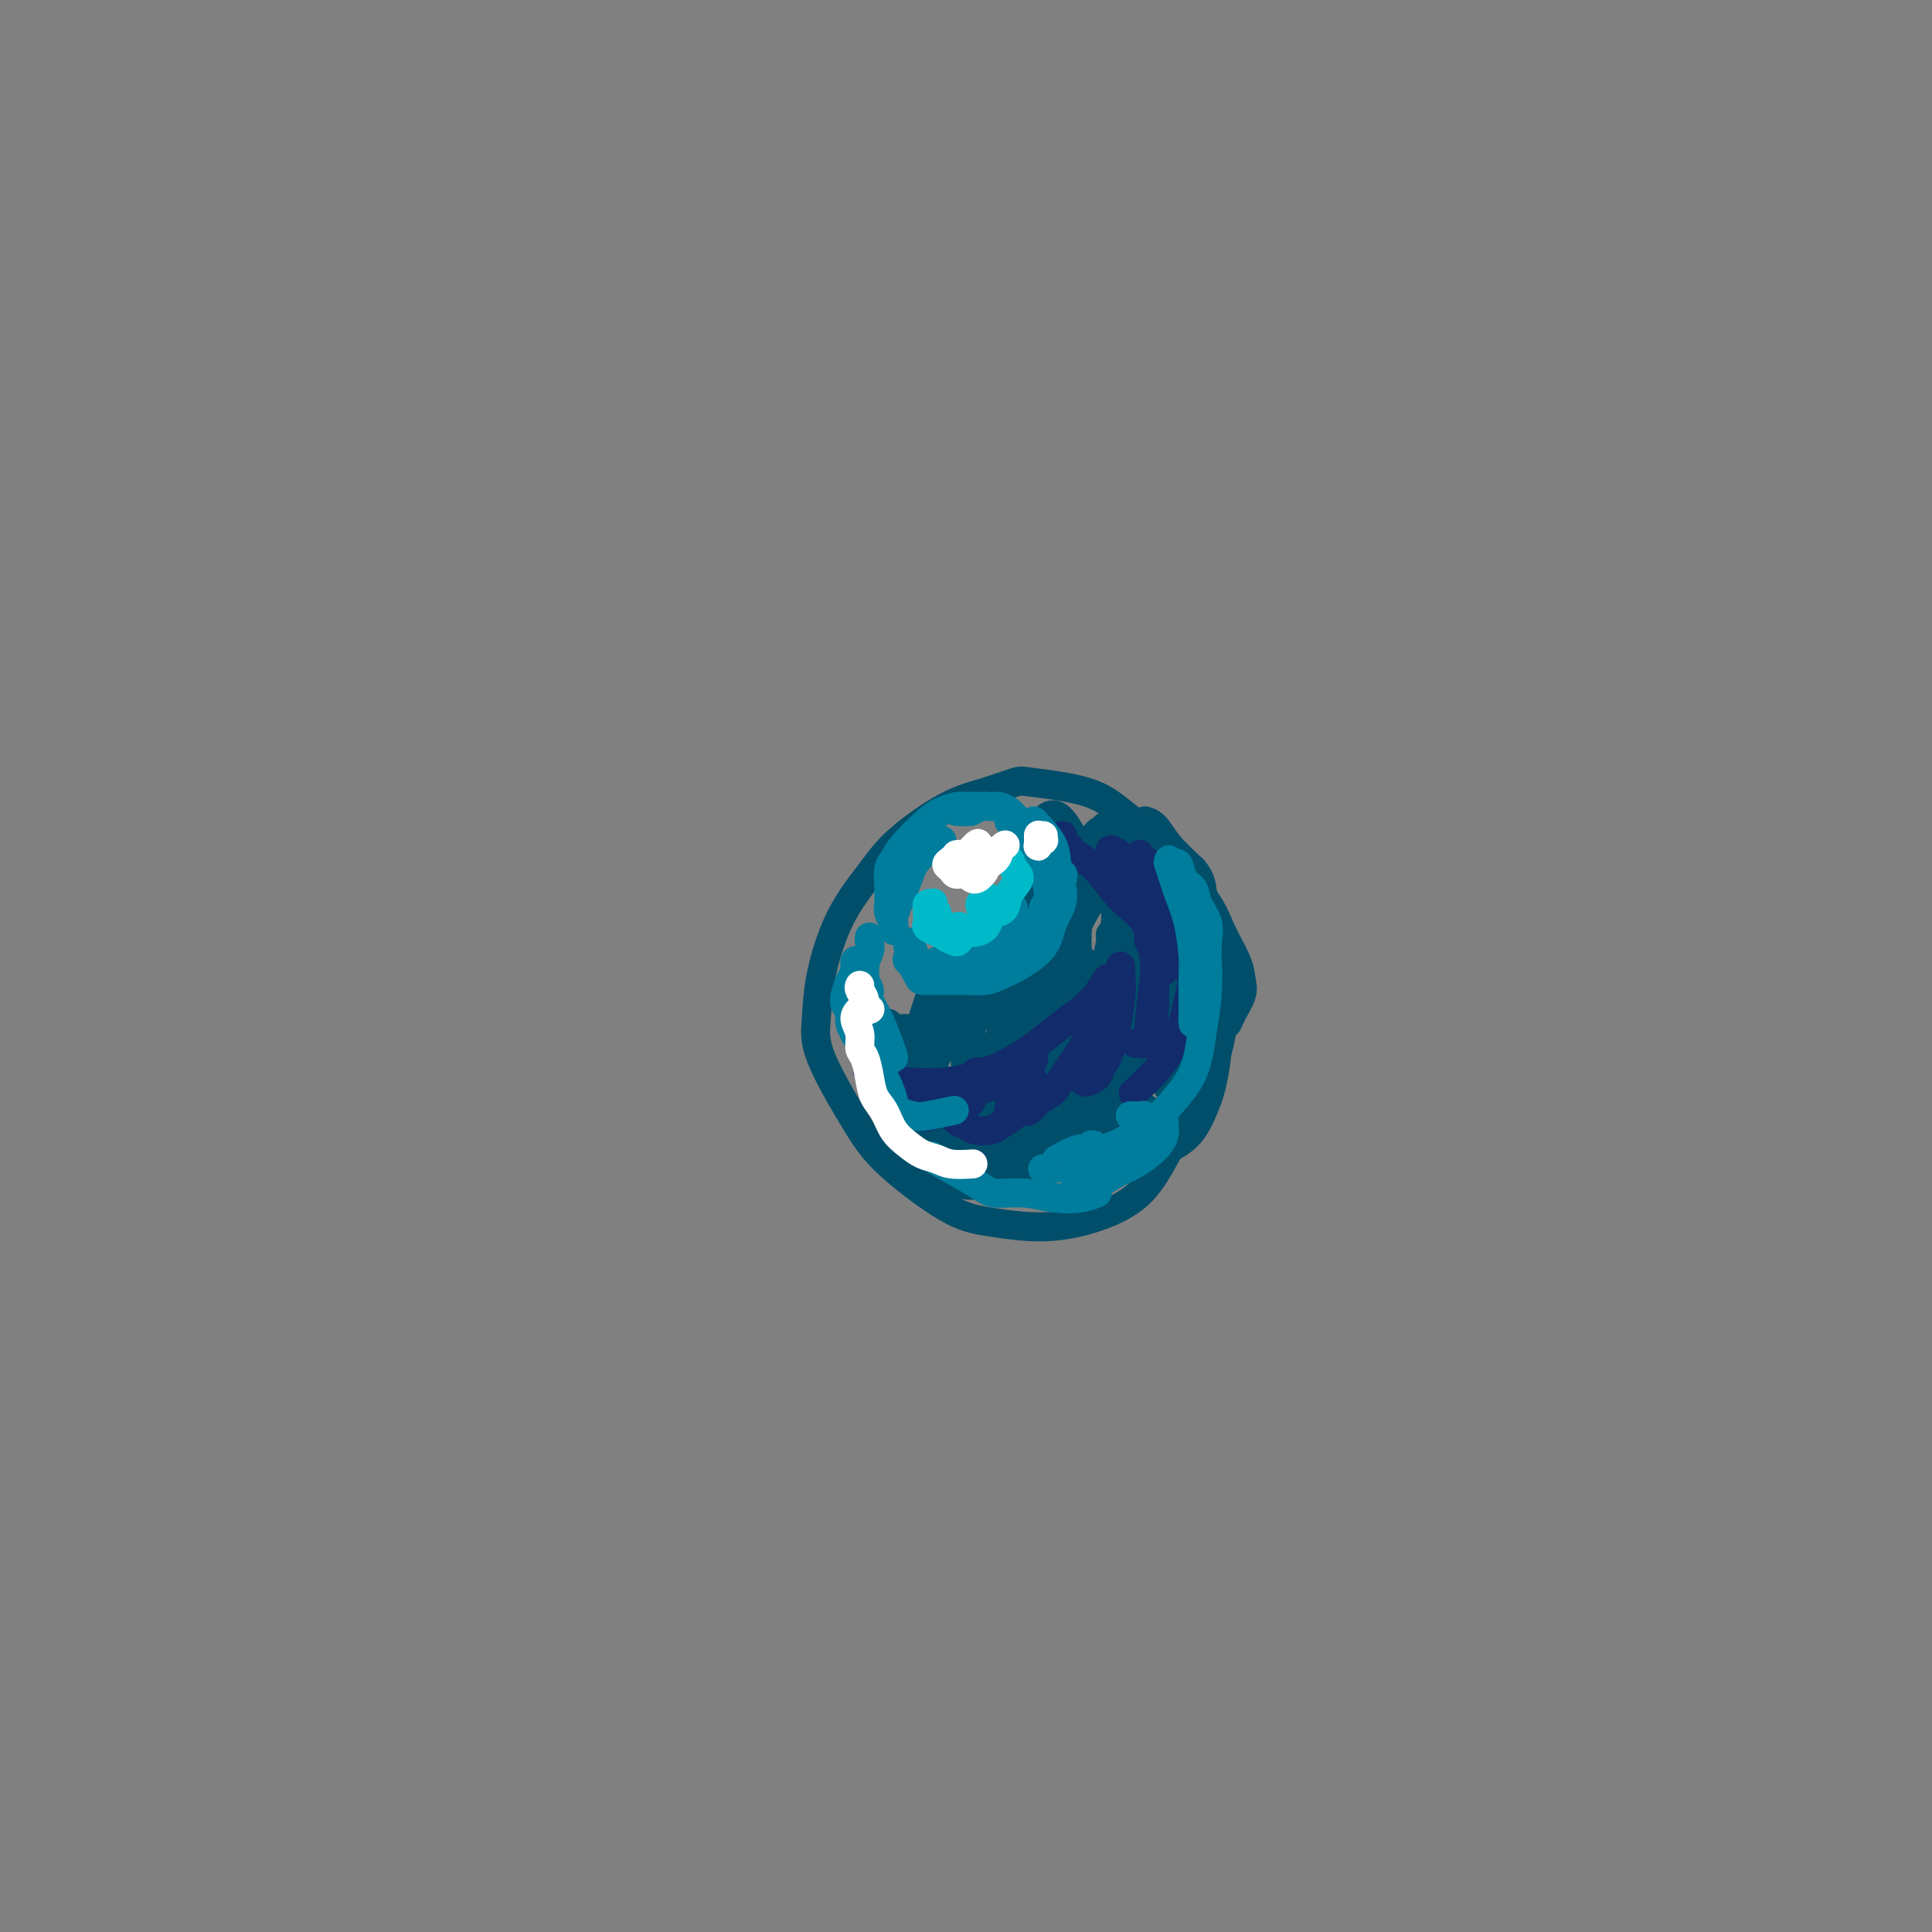 <svg viewBox='0 0 400 400' version='1.1' xmlns='http://www.w3.org/2000/svg' xmlns:xlink='http://www.w3.org/1999/xlink'><rect x="0" y="0" width="400" height="400" fill="#808080" stroke="none"/><g fill='none' stroke='#004E6A' stroke-width='6' stroke-linecap='round' stroke-linejoin='round'><path d='M233,181c0.257,-0.165 0.514,-0.330 2,1c1.486,1.330 4.199,4.156 6,6c1.801,1.844 2.688,2.706 4,6c1.312,3.294 3.047,9.020 4,13c0.953,3.980 1.123,6.214 1,9c-0.123,2.786 -0.541,6.124 -2,10c-1.459,3.876 -3.960,8.290 -6,12c-2.040,3.710 -3.620,6.717 -6,9c-2.380,2.283 -5.560,3.841 -9,5c-3.440,1.159 -7.140,1.917 -11,2c-3.860,0.083 -7.879,-0.510 -11,-1c-3.121,-0.490 -5.344,-0.876 -9,-3c-3.656,-2.124 -8.744,-5.987 -12,-9c-3.256,-3.013 -4.680,-5.177 -7,-9c-2.320,-3.823 -5.535,-9.304 -7,-13c-1.465,-3.696 -1.181,-5.605 -1,-8c0.181,-2.395 0.258,-5.275 1,-9c0.742,-3.725 2.149,-8.296 4,-12c1.851,-3.704 4.145,-6.541 6,-9c1.855,-2.459 3.269,-4.541 6,-7c2.731,-2.459 6.778,-5.296 10,-7c3.222,-1.704 5.621,-2.277 8,-3c2.379,-0.723 4.740,-1.598 6,-2c1.260,-0.402 1.418,-0.333 4,0c2.582,0.333 7.587,0.929 11,2c3.413,1.071 5.233,2.616 7,4c1.767,1.384 3.482,2.609 5,5c1.518,2.391 2.840,5.950 4,9c1.160,3.050 2.158,5.590 3,8c0.842,2.410 1.526,4.688 2,7c0.474,2.312 0.737,4.656 1,7'/><path d='M247,204c0.965,4.273 0.378,3.954 0,5c-0.378,1.046 -0.546,3.457 -1,6c-0.454,2.543 -1.194,5.218 -2,7c-0.806,1.782 -1.679,2.672 -2,3c-0.321,0.328 -0.092,0.094 0,0c0.092,-0.094 0.046,-0.047 0,0'/><path d='M229,171c-0.208,0.115 -0.417,0.231 0,0c0.417,-0.231 1.459,-0.807 2,-1c0.541,-0.193 0.582,-0.002 1,0c0.418,0.002 1.213,-0.186 3,1c1.787,1.186 4.566,3.745 6,5c1.434,1.255 1.522,1.207 3,3c1.478,1.793 4.345,5.427 6,8c1.655,2.573 2.097,4.086 3,6c0.903,1.914 2.267,4.230 3,6c0.733,1.770 0.834,2.996 1,4c0.166,1.004 0.396,1.788 0,3c-0.396,1.212 -1.416,2.854 -2,4c-0.584,1.146 -0.730,1.798 -1,2c-0.270,0.202 -0.664,-0.044 -1,0c-0.336,0.044 -0.614,0.380 -1,0c-0.386,-0.380 -0.880,-1.476 -1,-3c-0.120,-1.524 0.135,-3.477 0,-5c-0.135,-1.523 -0.658,-2.616 -1,-4c-0.342,-1.384 -0.501,-3.060 -1,-5c-0.499,-1.940 -1.337,-4.144 -2,-6c-0.663,-1.856 -1.152,-3.366 -2,-5c-0.848,-1.634 -2.056,-3.394 -3,-5c-0.944,-1.606 -1.626,-3.057 -2,-4c-0.374,-0.943 -0.442,-1.377 -1,-2c-0.558,-0.623 -1.608,-1.434 -2,-2c-0.392,-0.566 -0.126,-0.887 0,-1c0.126,-0.113 0.111,-0.019 0,0c-0.111,0.019 -0.318,-0.036 0,0c0.318,0.036 1.163,0.164 2,1c0.837,0.836 1.668,2.382 3,4c1.332,1.618 3.166,3.309 5,5'/><path d='M247,180c1.912,2.266 1.691,3.432 2,5c0.309,1.568 1.149,3.539 2,6c0.851,2.461 1.714,5.413 2,8c0.286,2.587 -0.004,4.809 0,7c0.004,2.191 0.304,4.352 0,7c-0.304,2.648 -1.210,5.783 -2,8c-0.790,2.217 -1.462,3.516 -2,5c-0.538,1.484 -0.941,3.154 -2,5c-1.059,1.846 -2.774,3.867 -4,5c-1.226,1.133 -1.965,1.376 -3,2c-1.035,0.624 -2.368,1.628 -3,2c-0.632,0.372 -0.564,0.114 -1,0c-0.436,-0.114 -1.378,-0.082 -2,0c-0.622,0.082 -0.925,0.214 -1,0c-0.075,-0.214 0.077,-0.774 0,-1c-0.077,-0.226 -0.382,-0.116 0,-2c0.382,-1.884 1.450,-5.760 2,-8c0.550,-2.240 0.582,-2.843 1,-4c0.418,-1.157 1.221,-2.869 2,-5c0.779,-2.131 1.532,-4.683 2,-7c0.468,-2.317 0.651,-4.399 1,-6c0.349,-1.601 0.865,-2.720 1,-4c0.135,-1.280 -0.111,-2.722 0,-4c0.111,-1.278 0.579,-2.391 1,-3c0.421,-0.609 0.795,-0.715 1,-1c0.205,-0.285 0.242,-0.750 1,0c0.758,0.750 2.236,2.715 3,5c0.764,2.285 0.813,4.891 1,8c0.187,3.109 0.512,6.722 0,10c-0.512,3.278 -1.861,6.222 -3,8c-1.139,1.778 -2.070,2.389 -3,3'/><path d='M243,229c-1.370,2.275 -1.795,2.464 -3,2c-1.205,-0.464 -3.189,-1.580 -5,-3c-1.811,-1.420 -3.450,-3.144 -5,-6c-1.550,-2.856 -3.012,-6.845 -4,-10c-0.988,-3.155 -1.502,-5.477 -2,-8c-0.498,-2.523 -0.981,-5.246 -1,-9c-0.019,-3.754 0.427,-8.540 1,-12c0.573,-3.460 1.273,-5.593 2,-7c0.727,-1.407 1.480,-2.086 2,-3c0.520,-0.914 0.806,-2.063 2,-2c1.194,0.063 3.294,1.338 5,3c1.706,1.662 3.016,3.713 4,8c0.984,4.287 1.642,10.811 2,16c0.358,5.189 0.418,9.043 0,13c-0.418,3.957 -1.313,8.017 -2,10c-0.687,1.983 -1.166,1.889 -2,2c-0.834,0.111 -2.023,0.426 -4,-1c-1.977,-1.426 -4.740,-4.595 -7,-8c-2.260,-3.405 -4.015,-7.048 -5,-10c-0.985,-2.952 -1.199,-5.213 -1,-9c0.199,-3.787 0.812,-9.098 2,-13c1.188,-3.902 2.951,-6.393 4,-8c1.049,-1.607 1.386,-2.329 3,-2c1.614,0.329 4.507,1.710 6,4c1.493,2.290 1.587,5.489 2,9c0.413,3.511 1.144,7.332 1,11c-0.144,3.668 -1.163,7.182 -2,10c-0.837,2.818 -1.492,4.941 -2,6c-0.508,1.059 -0.867,1.054 -2,1c-1.133,-0.054 -3.038,-0.158 -5,-1c-1.962,-0.842 -3.981,-2.421 -6,-4'/><path d='M221,208c-2.177,-1.166 -1.119,-2.080 -1,-3c0.119,-0.920 -0.700,-1.846 0,-5c0.700,-3.154 2.921,-8.536 5,-12c2.079,-3.464 4.017,-5.011 5,-6c0.983,-0.989 1.010,-1.419 2,-1c0.990,0.419 2.941,1.688 4,4c1.059,2.312 1.226,5.666 1,9c-0.226,3.334 -0.844,6.646 -2,11c-1.156,4.354 -2.850,9.749 -4,12c-1.150,2.251 -1.757,1.357 -2,1c-0.243,-0.357 -0.121,-0.179 0,0'/><path d='M237,184c0.354,0.093 0.707,0.187 1,0c0.293,-0.187 0.525,-0.654 1,0c0.475,0.654 1.193,2.427 2,4c0.807,1.573 1.702,2.944 3,5c1.298,2.056 2.997,4.796 4,7c1.003,2.204 1.309,3.870 2,6c0.691,2.130 1.767,4.722 2,8c0.233,3.278 -0.375,7.240 -1,10c-0.625,2.760 -1.266,4.316 -2,6c-0.734,1.684 -1.562,3.496 -3,5c-1.438,1.504 -3.485,2.699 -5,3c-1.515,0.301 -2.499,-0.292 -4,-1c-1.501,-0.708 -3.520,-1.531 -5,-3c-1.480,-1.469 -2.421,-3.584 -3,-7c-0.579,-3.416 -0.797,-8.134 -1,-12c-0.203,-3.866 -0.390,-6.881 0,-10c0.390,-3.119 1.357,-6.341 2,-9c0.643,-2.659 0.960,-4.756 1,-6c0.040,-1.244 -0.199,-1.636 0,-2c0.199,-0.364 0.835,-0.700 1,-1c0.165,-0.300 -0.142,-0.565 0,1c0.142,1.565 0.731,4.959 1,10c0.269,5.041 0.217,11.730 0,17c-0.217,5.270 -0.598,9.122 -1,12c-0.402,2.878 -0.826,4.783 -1,6c-0.174,1.217 -0.099,1.747 0,2c0.099,0.253 0.223,0.228 0,-1c-0.223,-1.228 -0.792,-3.659 -1,-8c-0.208,-4.341 -0.056,-10.592 0,-15c0.056,-4.408 0.016,-6.974 0,-9c-0.016,-2.026 -0.008,-3.513 0,-5'/><path d='M230,197c-0.172,-5.956 -0.101,-2.847 0,-2c0.101,0.847 0.233,-0.567 0,0c-0.233,0.567 -0.831,3.116 -1,8c-0.169,4.884 0.092,12.102 0,16c-0.092,3.898 -0.536,4.475 -1,6c-0.464,1.525 -0.947,3.997 -1,5c-0.053,1.003 0.326,0.536 0,0c-0.326,-0.536 -1.355,-1.142 -2,-3c-0.645,-1.858 -0.904,-4.969 -1,-9c-0.096,-4.031 -0.028,-8.981 0,-12c0.028,-3.019 0.016,-4.108 0,-5c-0.016,-0.892 -0.036,-1.587 0,-2c0.036,-0.413 0.130,-0.542 0,0c-0.130,0.542 -0.482,1.757 -1,4c-0.518,2.243 -1.200,5.516 -2,10c-0.800,4.484 -1.716,10.180 -2,13c-0.284,2.820 0.064,2.764 0,3c-0.064,0.236 -0.539,0.764 -1,1c-0.461,0.236 -0.907,0.179 -1,-1c-0.093,-1.179 0.168,-3.481 0,-7c-0.168,-3.519 -0.765,-8.254 -1,-11c-0.235,-2.746 -0.108,-3.502 0,-4c0.108,-0.498 0.196,-0.737 0,-1c-0.196,-0.263 -0.678,-0.551 -1,0c-0.322,0.551 -0.486,1.939 -1,4c-0.514,2.061 -1.377,4.794 -2,7c-0.623,2.206 -1.004,3.884 -1,5c0.004,1.116 0.393,1.670 0,2c-0.393,0.330 -1.567,0.435 -2,0c-0.433,-0.435 -0.124,-1.410 0,-3c0.124,-1.590 0.062,-3.795 0,-6'/><path d='M209,215c0.212,-2.470 0.741,-4.144 1,-5c0.259,-0.856 0.248,-0.893 0,-1c-0.248,-0.107 -0.735,-0.285 -1,0c-0.265,0.285 -0.310,1.033 -1,3c-0.690,1.967 -2.026,5.155 -3,7c-0.974,1.845 -1.585,2.349 -2,3c-0.415,0.651 -0.633,1.451 -1,2c-0.367,0.549 -0.882,0.848 -1,1c-0.118,0.152 0.161,0.156 0,0c-0.161,-0.156 -0.762,-0.471 -1,-2c-0.238,-1.529 -0.112,-4.272 0,-6c0.112,-1.728 0.209,-2.439 0,-3c-0.209,-0.561 -0.723,-0.970 -1,-1c-0.277,-0.030 -0.317,0.320 -1,1c-0.683,0.680 -2.010,1.689 -3,3c-0.990,1.311 -1.642,2.923 -2,4c-0.358,1.077 -0.422,1.618 -1,2c-0.578,0.382 -1.672,0.606 -2,1c-0.328,0.394 0.109,0.957 0,1c-0.109,0.043 -0.763,-0.436 -1,-1c-0.237,-0.564 -0.055,-1.213 0,-3c0.055,-1.787 -0.015,-4.713 0,-6c0.015,-1.287 0.117,-0.936 0,-1c-0.117,-0.064 -0.452,-0.543 -1,0c-0.548,0.543 -1.310,2.107 -2,3c-0.690,0.893 -1.309,1.116 -2,2c-0.691,0.884 -1.455,2.430 -2,3c-0.545,0.570 -0.870,0.163 -1,0c-0.130,-0.163 -0.065,-0.081 0,0'/><path d='M218,207c0.337,-0.306 0.673,-0.611 1,-1c0.327,-0.389 0.643,-0.860 1,-1c0.357,-0.140 0.755,0.053 1,0c0.245,-0.053 0.338,-0.351 0,1c-0.338,1.351 -1.108,4.351 -2,8c-0.892,3.649 -1.905,7.947 -3,11c-1.095,3.053 -2.271,4.859 -3,6c-0.729,1.141 -1.010,1.616 -2,2c-0.990,0.384 -2.690,0.678 -4,0c-1.310,-0.678 -2.230,-2.329 -3,-4c-0.770,-1.671 -1.390,-3.361 -2,-6c-0.610,-2.639 -1.209,-6.227 -1,-9c0.209,-2.773 1.228,-4.732 2,-7c0.772,-2.268 1.298,-4.845 2,-6c0.702,-1.155 1.582,-0.887 2,-1c0.418,-0.113 0.376,-0.607 1,0c0.624,0.607 1.914,2.317 2,5c0.086,2.683 -1.033,6.340 -2,9c-0.967,2.660 -1.782,4.322 -3,6c-1.218,1.678 -2.840,3.373 -4,4c-1.160,0.627 -1.859,0.187 -3,0c-1.141,-0.187 -2.723,-0.119 -4,-1c-1.277,-0.881 -2.248,-2.709 -3,-4c-0.752,-1.291 -1.286,-2.043 -1,-4c0.286,-1.957 1.391,-5.117 2,-7c0.609,-1.883 0.722,-2.487 1,-3c0.278,-0.513 0.721,-0.933 1,-1c0.279,-0.067 0.394,0.219 0,2c-0.394,1.781 -1.298,5.056 -2,7c-0.702,1.944 -1.200,2.555 -2,3c-0.800,0.445 -1.900,0.722 -3,1'/><path d='M187,217c-1.283,0.894 -1.990,1.129 -3,1c-1.010,-0.129 -2.322,-0.622 -3,-1c-0.678,-0.378 -0.721,-0.640 -1,-1c-0.279,-0.360 -0.794,-0.817 -1,-1c-0.206,-0.183 -0.103,-0.091 0,0'/><path d='M219,175c0.422,0.385 0.844,0.769 1,1c0.156,0.231 0.046,0.307 0,2c-0.046,1.693 -0.028,5.002 -1,9c-0.972,3.998 -2.935,8.685 -4,11c-1.065,2.315 -1.234,2.257 -3,4c-1.766,1.743 -5.129,5.286 -7,7c-1.871,1.714 -2.249,1.599 -4,2c-1.751,0.401 -4.876,1.319 -7,2c-2.124,0.681 -3.249,1.125 -4,1c-0.751,-0.125 -1.129,-0.818 -2,-1c-0.871,-0.182 -2.233,0.147 -3,0c-0.767,-0.147 -0.937,-0.770 -1,-1c-0.063,-0.230 -0.018,-0.066 0,0c0.018,0.066 0.009,0.033 0,0'/><path d='M214,188c0.437,-0.103 0.874,-0.207 1,0c0.126,0.207 -0.060,0.724 0,1c0.060,0.276 0.365,0.310 0,1c-0.365,0.690 -1.401,2.037 -2,3c-0.599,0.963 -0.761,1.542 -1,2c-0.239,0.458 -0.555,0.796 -1,1c-0.445,0.204 -1.018,0.274 -1,0c0.018,-0.274 0.629,-0.891 1,-2c0.371,-1.109 0.502,-2.709 1,-5c0.498,-2.291 1.361,-5.273 2,-7c0.639,-1.727 1.053,-2.199 1,-3c-0.053,-0.801 -0.574,-1.931 -1,-3c-0.426,-1.069 -0.757,-2.077 -1,-3c-0.243,-0.923 -0.398,-1.760 -1,-2c-0.602,-0.240 -1.651,0.117 -2,0c-0.349,-0.117 0.001,-0.710 0,-1c-0.001,-0.290 -0.352,-0.279 0,1c0.352,1.279 1.409,3.826 2,6c0.591,2.174 0.718,3.976 1,6c0.282,2.024 0.720,4.269 1,7c0.280,2.731 0.401,5.947 0,8c-0.401,2.053 -1.323,2.942 -2,4c-0.677,1.058 -1.109,2.283 -2,3c-0.891,0.717 -2.240,0.924 -3,1c-0.760,0.076 -0.931,0.022 -1,0c-0.069,-0.022 -0.034,-0.011 0,0'/><path d='M217,169c-0.153,0.087 -0.305,0.174 0,0c0.305,-0.174 1.068,-0.608 2,0c0.932,0.608 2.032,2.259 3,4c0.968,1.741 1.804,3.573 2,7c0.196,3.427 -0.249,8.449 -1,12c-0.751,3.551 -1.809,5.631 -3,8c-1.191,2.369 -2.515,5.027 -4,7c-1.485,1.973 -3.131,3.262 -4,4c-0.869,0.738 -0.963,0.925 -1,1c-0.037,0.075 -0.019,0.037 0,0'/><path d='M202,196c-0.102,-0.509 -0.203,-1.018 0,-1c0.203,0.018 0.711,0.564 1,1c0.289,0.436 0.361,0.761 0,2c-0.361,1.239 -1.154,3.393 -2,5c-0.846,1.607 -1.746,2.666 -3,4c-1.254,1.334 -2.864,2.942 -4,4c-1.136,1.058 -1.800,1.567 -3,2c-1.200,0.433 -2.935,0.791 -4,1c-1.065,0.209 -1.458,0.270 -2,0c-0.542,-0.270 -1.232,-0.872 -2,-1c-0.768,-0.128 -1.614,0.219 -2,0c-0.386,-0.219 -0.310,-1.005 0,-1c0.310,0.005 0.856,0.800 1,1c0.144,0.200 -0.113,-0.196 0,0c0.113,0.196 0.598,0.982 1,2c0.402,1.018 0.722,2.266 2,4c1.278,1.734 3.515,3.954 5,6c1.485,2.046 2.217,3.920 3,5c0.783,1.080 1.615,1.368 3,2c1.385,0.632 3.323,1.609 5,2c1.677,0.391 3.094,0.195 5,0c1.906,-0.195 4.301,-0.390 6,-1c1.699,-0.610 2.700,-1.636 3,-2c0.300,-0.364 -0.102,-0.067 0,0c0.102,0.067 0.709,-0.098 1,0c0.291,0.098 0.267,0.457 0,1c-0.267,0.543 -0.776,1.270 -2,2c-1.224,0.730 -3.163,1.464 -5,2c-1.837,0.536 -3.571,0.875 -5,1c-1.429,0.125 -2.551,0.036 -4,0c-1.449,-0.036 -3.224,-0.018 -5,0'/><path d='M195,237c-3.007,-0.072 -3.525,-0.752 -4,-1c-0.475,-0.248 -0.908,-0.065 -1,0c-0.092,0.065 0.156,0.011 0,0c-0.156,-0.011 -0.716,0.021 0,0c0.716,-0.021 2.707,-0.097 5,0c2.293,0.097 4.886,0.366 8,0c3.114,-0.366 6.747,-1.366 9,-2c2.253,-0.634 3.126,-0.903 4,-1c0.874,-0.097 1.748,-0.021 3,0c1.252,0.021 2.881,-0.013 4,0c1.119,0.013 1.729,0.073 2,0c0.271,-0.073 0.204,-0.278 0,0c-0.204,0.278 -0.544,1.041 -2,2c-1.456,0.959 -4.029,2.114 -6,3c-1.971,0.886 -3.341,1.502 -5,2c-1.659,0.498 -3.608,0.879 -5,1c-1.392,0.121 -2.229,-0.019 -3,0c-0.771,0.019 -1.477,0.197 -2,0c-0.523,-0.197 -0.864,-0.771 -1,-1c-0.136,-0.229 -0.068,-0.115 0,0'/><path d='M220,229c0.349,-0.098 0.698,-0.195 1,0c0.302,0.195 0.556,0.684 1,1c0.444,0.316 1.078,0.460 1,1c-0.078,0.540 -0.867,1.477 -2,3c-1.133,1.523 -2.610,3.632 -4,5c-1.390,1.368 -2.693,1.995 -5,3c-2.307,1.005 -5.619,2.386 -8,3c-2.381,0.614 -3.833,0.459 -6,0c-2.167,-0.459 -5.050,-1.223 -7,-2c-1.950,-0.777 -2.967,-1.567 -4,-2c-1.033,-0.433 -2.081,-0.508 -3,-1c-0.919,-0.492 -1.709,-1.402 -2,-2c-0.291,-0.598 -0.083,-0.885 0,-1c0.083,-0.115 0.042,-0.057 0,0'/></g>
<g fill='none' stroke='#122B6A' stroke-width='6' stroke-linecap='round' stroke-linejoin='round'><path d='M237,188c-0.085,-0.544 -0.170,-1.089 0,-1c0.170,0.089 0.596,0.811 1,2c0.404,1.189 0.788,2.844 1,5c0.212,2.156 0.253,4.813 0,8c-0.253,3.187 -0.801,6.906 -1,9c-0.199,2.094 -0.049,2.565 0,3c0.049,0.435 -0.001,0.833 0,1c0.001,0.167 0.054,0.102 0,0c-0.054,-0.102 -0.215,-0.240 0,-2c0.215,-1.760 0.805,-5.140 1,-7c0.195,-1.860 -0.004,-2.200 0,-3c0.004,-0.800 0.211,-2.061 0,-4c-0.211,-1.939 -0.838,-4.556 -1,-6c-0.162,-1.444 0.143,-1.714 0,-2c-0.143,-0.286 -0.732,-0.587 -1,-1c-0.268,-0.413 -0.215,-0.937 0,-1c0.215,-0.063 0.590,0.336 1,2c0.410,1.664 0.853,4.593 1,7c0.147,2.407 -0.002,4.291 0,6c0.002,1.709 0.154,3.243 0,5c-0.154,1.757 -0.616,3.739 -1,5c-0.384,1.261 -0.691,1.802 -1,2c-0.309,0.198 -0.622,0.053 -1,0c-0.378,-0.053 -0.822,-0.015 -1,0c-0.178,0.015 -0.089,0.008 0,0'/><path d='M232,201c0.012,-0.427 0.024,-0.855 0,-1c-0.024,-0.145 -0.085,-0.008 0,1c0.085,1.008 0.316,2.887 0,6c-0.316,3.113 -1.180,7.461 -2,10c-0.820,2.539 -1.597,3.270 -2,4c-0.403,0.730 -0.431,1.459 -1,2c-0.569,0.541 -1.681,0.895 -2,1c-0.319,0.105 0.153,-0.037 0,0c-0.153,0.037 -0.930,0.254 -1,-1c-0.070,-1.254 0.567,-3.977 1,-6c0.433,-2.023 0.662,-3.345 1,-4c0.338,-0.655 0.784,-0.643 1,-1c0.216,-0.357 0.200,-1.085 0,-1c-0.200,0.085 -0.585,0.981 -1,2c-0.415,1.019 -0.860,2.161 -2,4c-1.140,1.839 -2.977,4.373 -4,6c-1.023,1.627 -1.234,2.345 -2,3c-0.766,0.655 -2.086,1.247 -3,2c-0.914,0.753 -1.422,1.666 -2,2c-0.578,0.334 -1.227,0.090 -2,0c-0.773,-0.090 -1.670,-0.024 -2,0c-0.330,0.024 -0.094,0.007 0,0c0.094,-0.007 0.047,-0.003 0,0'/><path d='M209,228c0.219,-0.763 0.438,-1.526 1,-2c0.562,-0.474 1.468,-0.659 2,-1c0.532,-0.341 0.689,-0.839 1,-1c0.311,-0.161 0.777,0.016 1,0c0.223,-0.016 0.202,-0.225 0,0c-0.202,0.225 -0.586,0.884 -1,2c-0.414,1.116 -0.859,2.688 -2,4c-1.141,1.312 -2.978,2.364 -4,3c-1.022,0.636 -1.231,0.856 -2,1c-0.769,0.144 -2.100,0.211 -3,0c-0.900,-0.211 -1.369,-0.700 -2,-1c-0.631,-0.300 -1.424,-0.410 -2,-1c-0.576,-0.590 -0.935,-1.661 -1,-3c-0.065,-1.339 0.165,-2.946 1,-4c0.835,-1.054 2.274,-1.556 3,-2c0.726,-0.444 0.741,-0.830 1,-1c0.259,-0.170 0.764,-0.123 1,0c0.236,0.123 0.202,0.324 0,1c-0.202,0.676 -0.571,1.829 -1,3c-0.429,1.171 -0.919,2.360 -2,3c-1.081,0.640 -2.754,0.731 -4,1c-1.246,0.269 -2.064,0.717 -3,1c-0.936,0.283 -1.991,0.403 -3,0c-1.009,-0.403 -1.973,-1.327 -3,-2c-1.027,-0.673 -2.118,-1.094 -3,-2c-0.882,-0.906 -1.557,-2.295 -2,-3c-0.443,-0.705 -0.655,-0.725 -1,-1c-0.345,-0.275 -0.824,-0.805 -1,-1c-0.176,-0.195 -0.050,-0.056 0,0c0.050,0.056 0.025,0.028 0,0'/><path d='M180,222c-1.255,-1.228 0.608,0.202 2,1c1.392,0.798 2.311,0.964 3,1c0.689,0.036 1.146,-0.059 3,0c1.854,0.059 5.104,0.273 8,0c2.896,-0.273 5.437,-1.034 8,-2c2.563,-0.966 5.149,-2.137 8,-4c2.851,-1.863 5.965,-4.419 8,-6c2.035,-1.581 2.989,-2.187 4,-3c1.011,-0.813 2.080,-1.834 3,-3c0.920,-1.166 1.691,-2.476 2,-3c0.309,-0.524 0.154,-0.262 0,0'/><path d='M220,173c-0.077,0.357 -0.154,0.713 0,1c0.154,0.287 0.538,0.503 1,1c0.462,0.497 1.001,1.275 2,2c0.999,0.725 2.457,1.399 4,3c1.543,1.601 3.170,4.130 5,6c1.830,1.870 3.864,3.080 5,5c1.136,1.920 1.374,4.549 2,6c0.626,1.451 1.638,1.723 2,2c0.362,0.277 0.072,0.561 0,1c-0.072,0.439 0.073,1.035 0,1c-0.073,-0.035 -0.366,-0.702 -1,-2c-0.634,-1.298 -1.610,-3.228 -2,-4c-0.390,-0.772 -0.195,-0.386 0,0'/><path d='M230,178c0.003,-0.309 0.007,-0.618 0,-1c-0.007,-0.382 -0.024,-0.837 0,-1c0.024,-0.163 0.088,-0.035 0,0c-0.088,0.035 -0.330,-0.024 0,0c0.330,0.024 1.231,0.132 3,2c1.769,1.868 4.408,5.495 6,8c1.592,2.505 2.139,3.887 3,6c0.861,2.113 2.035,4.957 3,7c0.965,2.043 1.721,3.286 2,4c0.279,0.714 0.080,0.897 0,1c-0.080,0.103 -0.041,0.124 0,0c0.041,-0.124 0.085,-0.392 0,-1c-0.085,-0.608 -0.299,-1.556 -1,-3c-0.701,-1.444 -1.891,-3.386 -3,-6c-1.109,-2.614 -2.139,-5.901 -3,-8c-0.861,-2.099 -1.553,-3.009 -2,-4c-0.447,-0.991 -0.650,-2.062 -1,-3c-0.350,-0.938 -0.848,-1.741 -1,-2c-0.152,-0.259 0.042,0.026 0,0c-0.042,-0.026 -0.320,-0.365 1,1c1.320,1.365 4.237,4.433 6,7c1.763,2.567 2.370,4.632 3,7c0.630,2.368 1.282,5.038 1,9c-0.282,3.962 -1.498,9.217 -3,13c-1.502,3.783 -3.289,6.096 -5,8c-1.711,1.904 -3.346,3.401 -4,4c-0.654,0.599 -0.327,0.299 0,0'/><path d='M214,219c-0.005,-0.488 -0.010,-0.975 0,-1c0.010,-0.025 0.035,0.413 0,1c-0.035,0.587 -0.131,1.324 -1,2c-0.869,0.676 -2.511,1.291 -4,2c-1.489,0.709 -2.824,1.511 -4,2c-1.176,0.489 -2.191,0.665 -4,1c-1.809,0.335 -4.411,0.830 -6,1c-1.589,0.170 -2.166,0.015 -3,0c-0.834,-0.015 -1.925,0.108 -3,0c-1.075,-0.108 -2.134,-0.448 -3,-1c-0.866,-0.552 -1.538,-1.314 -2,-2c-0.462,-0.686 -0.712,-1.294 -1,-2c-0.288,-0.706 -0.613,-1.509 -1,-2c-0.387,-0.491 -0.835,-0.671 -1,-1c-0.165,-0.329 -0.047,-0.808 0,-1c0.047,-0.192 0.024,-0.096 0,0'/></g>
<g fill='none' stroke='#007C9C' stroke-width='6' stroke-linecap='round' stroke-linejoin='round'><path d='M234,231c0.341,-0.007 0.683,-0.015 1,0c0.317,0.015 0.610,0.052 1,0c0.390,-0.052 0.877,-0.193 1,0c0.123,0.193 -0.120,0.720 0,1c0.120,0.280 0.601,0.313 0,1c-0.601,0.687 -2.284,2.026 -4,3c-1.716,0.974 -3.464,1.581 -5,2c-1.536,0.419 -2.860,0.650 -4,1c-1.140,0.350 -2.096,0.818 -3,1c-0.904,0.182 -1.756,0.078 -2,0c-0.244,-0.078 0.119,-0.131 0,0c-0.119,0.131 -0.721,0.444 0,0c0.721,-0.444 2.765,-1.647 4,-2c1.235,-0.353 1.662,0.143 2,0c0.338,-0.143 0.589,-0.925 1,-1c0.411,-0.075 0.984,0.558 1,1c0.016,0.442 -0.525,0.693 -1,1c-0.475,0.307 -0.884,0.671 -2,1c-1.116,0.329 -2.941,0.624 -4,1c-1.059,0.376 -1.353,0.834 -2,1c-0.647,0.166 -1.646,0.041 -2,0c-0.354,-0.041 -0.064,0.003 0,0c0.064,-0.003 -0.099,-0.053 0,0c0.099,0.053 0.461,0.209 1,0c0.539,-0.209 1.256,-0.784 2,-1c0.744,-0.216 1.516,-0.073 2,0c0.484,0.073 0.679,0.075 1,0c0.321,-0.075 0.766,-0.226 1,0c0.234,0.226 0.255,0.830 0,1c-0.255,0.170 -0.787,-0.094 -1,0c-0.213,0.094 -0.106,0.547 0,1'/><path d='M222,243c1.111,0.123 0.888,-0.071 1,0c0.112,0.071 0.558,0.405 2,0c1.442,-0.405 3.879,-1.549 6,-3c2.121,-1.451 3.928,-3.208 5,-4c1.072,-0.792 1.411,-0.620 2,-1c0.589,-0.380 1.427,-1.312 2,-2c0.573,-0.688 0.881,-1.132 1,-1c0.119,0.132 0.048,0.840 0,1c-0.048,0.160 -0.072,-0.229 0,0c0.072,0.229 0.242,1.077 0,2c-0.242,0.923 -0.894,1.921 -2,3c-1.106,1.079 -2.666,2.240 -4,3c-1.334,0.760 -2.441,1.118 -4,2c-1.559,0.882 -3.571,2.289 -5,3c-1.429,0.711 -2.275,0.726 -3,1c-0.725,0.274 -1.329,0.806 -2,1c-0.671,0.194 -1.410,0.049 -2,0c-0.590,-0.049 -1.030,-0.004 -1,0c0.030,0.004 0.529,-0.033 1,0c0.471,0.033 0.912,0.138 2,0c1.088,-0.138 2.821,-0.517 4,-1c1.179,-0.483 1.804,-1.071 2,-1c0.196,0.071 -0.038,0.800 0,1c0.038,0.200 0.347,-0.127 0,0c-0.347,0.127 -1.352,0.710 -3,1c-1.648,0.290 -3.941,0.288 -6,0c-2.059,-0.288 -3.883,-0.862 -6,-1c-2.117,-0.138 -4.526,0.159 -6,0c-1.474,-0.159 -2.012,-0.774 -4,-2c-1.988,-1.226 -5.425,-3.065 -7,-4c-1.575,-0.935 -1.287,-0.968 -1,-1'/><path d='M194,240c-2.000,-1.167 -1.000,-0.583 0,0'/><path d='M182,221c0.732,1.371 1.465,2.742 2,4c0.535,1.258 0.873,2.403 1,3c0.127,0.597 0.042,0.645 0,1c-0.042,0.355 -0.042,1.015 0,1c0.042,-0.015 0.125,-0.705 0,-1c-0.125,-0.295 -0.458,-0.194 -1,-1c-0.542,-0.806 -1.293,-2.519 -2,-4c-0.707,-1.481 -1.370,-2.729 -2,-4c-0.630,-1.271 -1.227,-2.566 -2,-4c-0.773,-1.434 -1.721,-3.007 -2,-4c-0.279,-0.993 0.111,-1.406 0,-2c-0.111,-0.594 -0.724,-1.368 -1,-2c-0.276,-0.632 -0.214,-1.122 0,-2c0.214,-0.878 0.579,-2.144 1,-3c0.421,-0.856 0.896,-1.302 1,-2c0.104,-0.698 -0.164,-1.650 0,-2c0.164,-0.350 0.761,-0.100 1,0c0.239,0.100 0.119,0.050 0,0'/><path d='M180,194c-0.037,0.262 -0.075,0.523 0,1c0.075,0.477 0.261,1.168 0,2c-0.261,0.832 -0.971,1.805 -1,4c-0.029,2.195 0.624,5.613 1,8c0.376,2.387 0.477,3.743 1,5c0.523,1.257 1.469,2.417 2,3c0.531,0.583 0.646,0.591 1,1c0.354,0.409 0.947,1.218 1,1c0.053,-0.218 -0.435,-1.463 -1,-3c-0.565,-1.537 -1.208,-3.364 -2,-5c-0.792,-1.636 -1.733,-3.080 -2,-4c-0.267,-0.920 0.139,-1.317 0,-2c-0.139,-0.683 -0.821,-1.652 -1,-2c-0.179,-0.348 0.147,-0.074 0,0c-0.147,0.074 -0.768,-0.052 -1,0c-0.232,0.052 -0.074,0.283 0,1c0.074,0.717 0.064,1.919 0,3c-0.064,1.081 -0.183,2.040 0,3c0.183,0.960 0.667,1.920 1,4c0.333,2.080 0.516,5.279 1,7c0.484,1.721 1.271,1.965 2,3c0.729,1.035 1.401,2.862 2,4c0.599,1.138 1.125,1.587 2,2c0.875,0.413 2.101,0.791 3,1c0.899,0.209 1.473,0.249 3,0c1.527,-0.249 4.008,-0.785 5,-1c0.992,-0.215 0.496,-0.107 0,0'/><path d='M242,178c0.047,0.569 0.093,1.139 0,1c-0.093,-0.139 -0.326,-0.985 0,0c0.326,0.985 1.212,3.802 2,6c0.788,2.198 1.479,3.776 2,6c0.521,2.224 0.872,5.092 1,7c0.128,1.908 0.034,2.856 0,4c-0.034,1.144 -0.009,2.484 0,4c0.009,1.516 0.002,3.206 0,4c-0.002,0.794 0.003,0.691 0,1c-0.003,0.309 -0.012,1.030 0,1c0.012,-0.030 0.045,-0.812 0,-1c-0.045,-0.188 -0.170,0.220 0,0c0.170,-0.220 0.633,-1.066 1,-2c0.367,-0.934 0.636,-1.957 1,-3c0.364,-1.043 0.823,-2.106 1,-3c0.177,-0.894 0.074,-1.619 0,-3c-0.074,-1.381 -0.118,-3.418 0,-5c0.118,-1.582 0.397,-2.708 0,-4c-0.397,-1.292 -1.469,-2.749 -2,-4c-0.531,-1.251 -0.521,-2.297 -1,-3c-0.479,-0.703 -1.447,-1.063 -2,-2c-0.553,-0.937 -0.692,-2.450 -1,-3c-0.308,-0.550 -0.785,-0.138 -1,0c-0.215,0.138 -0.169,0.003 0,0c0.169,-0.003 0.459,0.127 1,1c0.541,0.873 1.332,2.489 2,4c0.668,1.511 1.212,2.916 2,6c0.788,3.084 1.819,7.847 2,12c0.181,4.153 -0.490,7.695 -1,11c-0.510,3.305 -0.860,6.373 -2,9c-1.140,2.627 -3.070,4.814 -5,7'/><path d='M242,229c-1.786,1.988 -3.750,3.458 -5,4c-1.250,0.542 -1.786,0.155 -2,0c-0.214,-0.155 -0.107,-0.077 0,0'/><path d='M208,186c-0.077,0.466 -0.154,0.932 0,1c0.154,0.068 0.539,-0.262 1,0c0.461,0.262 0.998,1.116 1,2c0.002,0.884 -0.531,1.797 -1,3c-0.469,1.203 -0.875,2.697 -2,4c-1.125,1.303 -2.969,2.417 -4,3c-1.031,0.583 -1.248,0.636 -2,1c-0.752,0.364 -2.041,1.041 -3,1c-0.959,-0.041 -1.590,-0.799 -2,-1c-0.410,-0.201 -0.598,0.154 -1,0c-0.402,-0.154 -1.017,-0.819 -1,-1c0.017,-0.181 0.665,0.121 1,0c0.335,-0.121 0.358,-0.667 1,-1c0.642,-0.333 1.903,-0.454 4,-1c2.097,-0.546 5.030,-1.516 7,-2c1.970,-0.484 2.977,-0.482 4,-1c1.023,-0.518 2.062,-1.555 3,-2c0.938,-0.445 1.775,-0.297 2,-1c0.225,-0.703 -0.163,-2.256 0,-3c0.163,-0.744 0.875,-0.679 1,-2c0.125,-1.321 -0.338,-4.028 -1,-6c-0.662,-1.972 -1.522,-3.207 -2,-4c-0.478,-0.793 -0.574,-1.142 -1,-2c-0.426,-0.858 -1.183,-2.225 -2,-3c-0.817,-0.775 -1.693,-0.958 -2,-1c-0.307,-0.042 -0.045,0.059 0,0c0.045,-0.059 -0.129,-0.276 0,0c0.129,0.276 0.559,1.046 1,1c0.441,-0.046 0.891,-0.909 2,0c1.109,0.909 2.875,3.591 4,5c1.125,1.409 1.607,1.545 2,2c0.393,0.455 0.696,1.227 1,2'/><path d='M219,180c1.455,1.551 1.091,0.928 1,1c-0.091,0.072 0.091,0.839 0,1c-0.091,0.161 -0.455,-0.285 -1,-1c-0.545,-0.715 -1.271,-1.698 -2,-3c-0.729,-1.302 -1.462,-2.923 -2,-4c-0.538,-1.077 -0.879,-1.612 -1,-2c-0.121,-0.388 -0.020,-0.630 0,-1c0.020,-0.370 -0.042,-0.869 0,-1c0.042,-0.131 0.187,0.105 1,1c0.813,0.895 2.295,2.447 3,4c0.705,1.553 0.632,3.105 1,5c0.368,1.895 1.175,4.132 1,6c-0.175,1.868 -1.333,3.366 -2,5c-0.667,1.634 -0.841,3.405 -2,5c-1.159,1.595 -3.301,3.016 -5,4c-1.699,0.984 -2.954,1.531 -4,2c-1.046,0.469 -1.885,0.858 -3,1c-1.115,0.142 -2.508,0.036 -4,0c-1.492,-0.036 -3.083,-0.002 -4,0c-0.917,0.002 -1.159,-0.028 -2,0c-0.841,0.028 -2.281,0.113 -3,0c-0.719,-0.113 -0.715,-0.425 -1,-1c-0.285,-0.575 -0.857,-1.412 -1,-2c-0.143,-0.588 0.145,-0.927 0,-1c-0.145,-0.073 -0.722,0.121 -1,0c-0.278,-0.121 -0.257,-0.558 0,-1c0.257,-0.442 0.748,-0.889 1,-1c0.252,-0.111 0.263,0.115 0,0c-0.263,-0.115 -0.802,-0.569 -1,-1c-0.198,-0.431 -0.057,-0.837 0,-1c0.057,-0.163 0.028,-0.081 0,0'/><path d='M194,175c-0.151,-0.416 -0.303,-0.831 0,-1c0.303,-0.169 1.060,-0.091 1,0c-0.060,0.091 -0.937,0.194 -1,0c-0.063,-0.194 0.687,-0.686 0,0c-0.687,0.686 -2.811,2.551 -4,4c-1.189,1.449 -1.443,2.482 -2,4c-0.557,1.518 -1.417,3.522 -2,5c-0.583,1.478 -0.888,2.431 -1,3c-0.112,0.569 -0.029,0.753 0,1c0.029,0.247 0.004,0.558 0,1c-0.004,0.442 0.013,1.017 0,1c-0.013,-0.017 -0.056,-0.625 0,-1c0.056,-0.375 0.210,-0.517 0,-1c-0.210,-0.483 -0.785,-1.308 -1,-2c-0.215,-0.692 -0.068,-1.250 0,-2c0.068,-0.750 0.059,-1.693 0,-3c-0.059,-1.307 -0.168,-2.980 0,-4c0.168,-1.020 0.614,-1.387 1,-2c0.386,-0.613 0.713,-1.471 2,-3c1.287,-1.529 3.536,-3.730 5,-5c1.464,-1.270 2.143,-1.608 3,-2c0.857,-0.392 1.891,-0.837 3,-1c1.109,-0.163 2.294,-0.045 3,0c0.706,0.045 0.932,0.016 1,0c0.068,-0.016 -0.023,-0.018 0,0c0.023,0.018 0.159,0.057 0,0c-0.159,-0.057 -0.615,-0.212 -1,0c-0.385,0.212 -0.701,0.789 -1,1c-0.299,0.211 -0.580,0.057 -1,0c-0.420,-0.057 -0.977,-0.016 -1,0c-0.023,0.016 0.489,0.008 1,0'/><path d='M199,168c1.440,-0.248 1.542,0.133 2,0c0.458,-0.133 1.274,-0.779 2,-1c0.726,-0.221 1.361,-0.017 2,0c0.639,0.017 1.281,-0.153 2,0c0.719,0.153 1.513,0.629 2,1c0.487,0.371 0.667,0.635 1,1c0.333,0.365 0.821,0.829 1,1c0.179,0.171 0.051,0.049 0,0c-0.051,-0.049 -0.026,-0.024 0,0'/></g>
<g fill='none' stroke='#00BAC9' stroke-width='6' stroke-linecap='round' stroke-linejoin='round'><path d='M207,178c0.328,0.049 0.655,0.099 1,0c0.345,-0.099 0.707,-0.346 1,0c0.293,0.346 0.518,1.283 1,2c0.482,0.717 1.223,1.212 1,2c-0.223,0.788 -1.408,1.869 -2,3c-0.592,1.131 -0.590,2.313 -1,3c-0.410,0.687 -1.232,0.879 -2,1c-0.768,0.121 -1.484,0.171 -2,0c-0.516,-0.171 -0.833,-0.565 -1,-1c-0.167,-0.435 -0.184,-0.913 0,-1c0.184,-0.087 0.568,0.217 1,0c0.432,-0.217 0.912,-0.955 1,-1c0.088,-0.045 -0.217,0.605 0,1c0.217,0.395 0.955,0.536 1,1c0.045,0.464 -0.603,1.250 -1,2c-0.397,0.750 -0.542,1.466 -1,2c-0.458,0.534 -1.229,0.888 -2,1c-0.771,0.112 -1.542,-0.019 -2,0c-0.458,0.019 -0.601,0.186 -1,0c-0.399,-0.186 -1.052,-0.727 -1,-1c0.052,-0.273 0.811,-0.279 1,0c0.189,0.279 -0.190,0.842 0,1c0.190,0.158 0.949,-0.090 1,0c0.051,0.090 -0.607,0.518 -1,1c-0.393,0.482 -0.522,1.017 -1,1c-0.478,-0.017 -1.305,-0.586 -2,-1c-0.695,-0.414 -1.258,-0.675 -2,-1c-0.742,-0.325 -1.663,-0.716 -2,-1c-0.337,-0.284 -0.091,-0.461 0,-1c0.091,-0.539 0.026,-1.440 0,-2c-0.026,-0.560 -0.013,-0.780 0,-1'/><path d='M192,188c-0.397,-1.141 0.611,-0.992 1,-1c0.389,-0.008 0.160,-0.172 0,0c-0.160,0.172 -0.249,0.680 0,1c0.249,0.320 0.838,0.450 1,1c0.162,0.550 -0.101,1.518 0,2c0.101,0.482 0.566,0.476 1,1c0.434,0.524 0.838,1.578 1,2c0.162,0.422 0.081,0.211 0,0'/></g>
<g fill='none' stroke='#FFFFFF' stroke-width='6' stroke-linecap='round' stroke-linejoin='round'><path d='M208,175c0.106,-0.067 0.211,-0.133 0,0c-0.211,0.133 -0.739,0.466 -1,1c-0.261,0.534 -0.256,1.268 -1,2c-0.744,0.732 -2.239,1.461 -3,2c-0.761,0.539 -0.789,0.889 -1,1c-0.211,0.111 -0.603,-0.015 -1,0c-0.397,0.015 -0.797,0.172 -1,0c-0.203,-0.172 -0.210,-0.674 0,-1c0.210,-0.326 0.635,-0.478 1,-1c0.365,-0.522 0.668,-1.415 1,-2c0.332,-0.585 0.693,-0.863 1,-1c0.307,-0.137 0.560,-0.133 1,0c0.440,0.133 1.069,0.396 1,1c-0.069,0.604 -0.834,1.550 -1,2c-0.166,0.450 0.268,0.405 0,1c-0.268,0.595 -1.239,1.831 -2,2c-0.761,0.169 -1.311,-0.728 -2,-1c-0.689,-0.272 -1.515,0.081 -2,0c-0.485,-0.081 -0.628,-0.596 -1,-1c-0.372,-0.404 -0.973,-0.698 -1,-1c-0.027,-0.302 0.518,-0.612 1,-1c0.482,-0.388 0.900,-0.854 1,-1c0.100,-0.146 -0.118,0.028 0,0c0.118,-0.028 0.570,-0.259 1,0c0.430,0.259 0.836,1.009 1,1c0.164,-0.009 0.085,-0.776 0,-1c-0.085,-0.224 -0.177,0.093 0,0c0.177,-0.093 0.622,-0.598 1,-1c0.378,-0.402 0.689,-0.701 1,-1'/><path d='M202,175c0.928,-0.663 0.249,-0.322 0,0c-0.249,0.322 -0.067,0.625 0,1c0.067,0.375 0.019,0.821 0,1c-0.019,0.179 -0.010,0.089 0,0'/><path d='M178,209c-0.542,0.587 -1.084,1.174 -1,2c0.084,0.826 0.795,1.891 1,3c0.205,1.109 -0.097,2.263 0,3c0.097,0.737 0.591,1.058 1,2c0.409,0.942 0.731,2.507 1,4c0.269,1.493 0.483,2.915 1,4c0.517,1.085 1.335,1.835 2,3c0.665,1.165 1.177,2.747 2,4c0.823,1.253 1.959,2.178 3,3c1.041,0.822 1.989,1.541 3,2c1.011,0.459 2.085,0.659 3,1c0.915,0.341 1.669,0.823 3,1c1.331,0.177 3.237,0.051 4,0c0.763,-0.051 0.381,-0.025 0,0'/><path d='M178,204c-0.121,0.257 -0.242,0.514 0,1c0.242,0.486 0.848,1.203 1,2c0.152,0.797 -0.152,1.676 0,2c0.152,0.324 0.758,0.093 1,0c0.242,-0.093 0.121,-0.046 0,0'/><path d='M216,173c-0.030,0.451 -0.061,0.901 0,1c0.061,0.099 0.212,-0.155 0,0c-0.212,0.155 -0.789,0.717 -1,1c-0.211,0.283 -0.057,0.286 0,0c0.057,-0.286 0.015,-0.861 0,-1c-0.015,-0.139 -0.004,0.159 0,0c0.004,-0.159 0.001,-0.775 0,-1c-0.001,-0.225 -0.000,-0.060 0,0c0.000,0.060 0.000,0.016 0,0c-0.000,-0.016 -0.000,-0.005 0,0c0.000,0.005 0.000,0.002 0,0'/></g>
</svg>